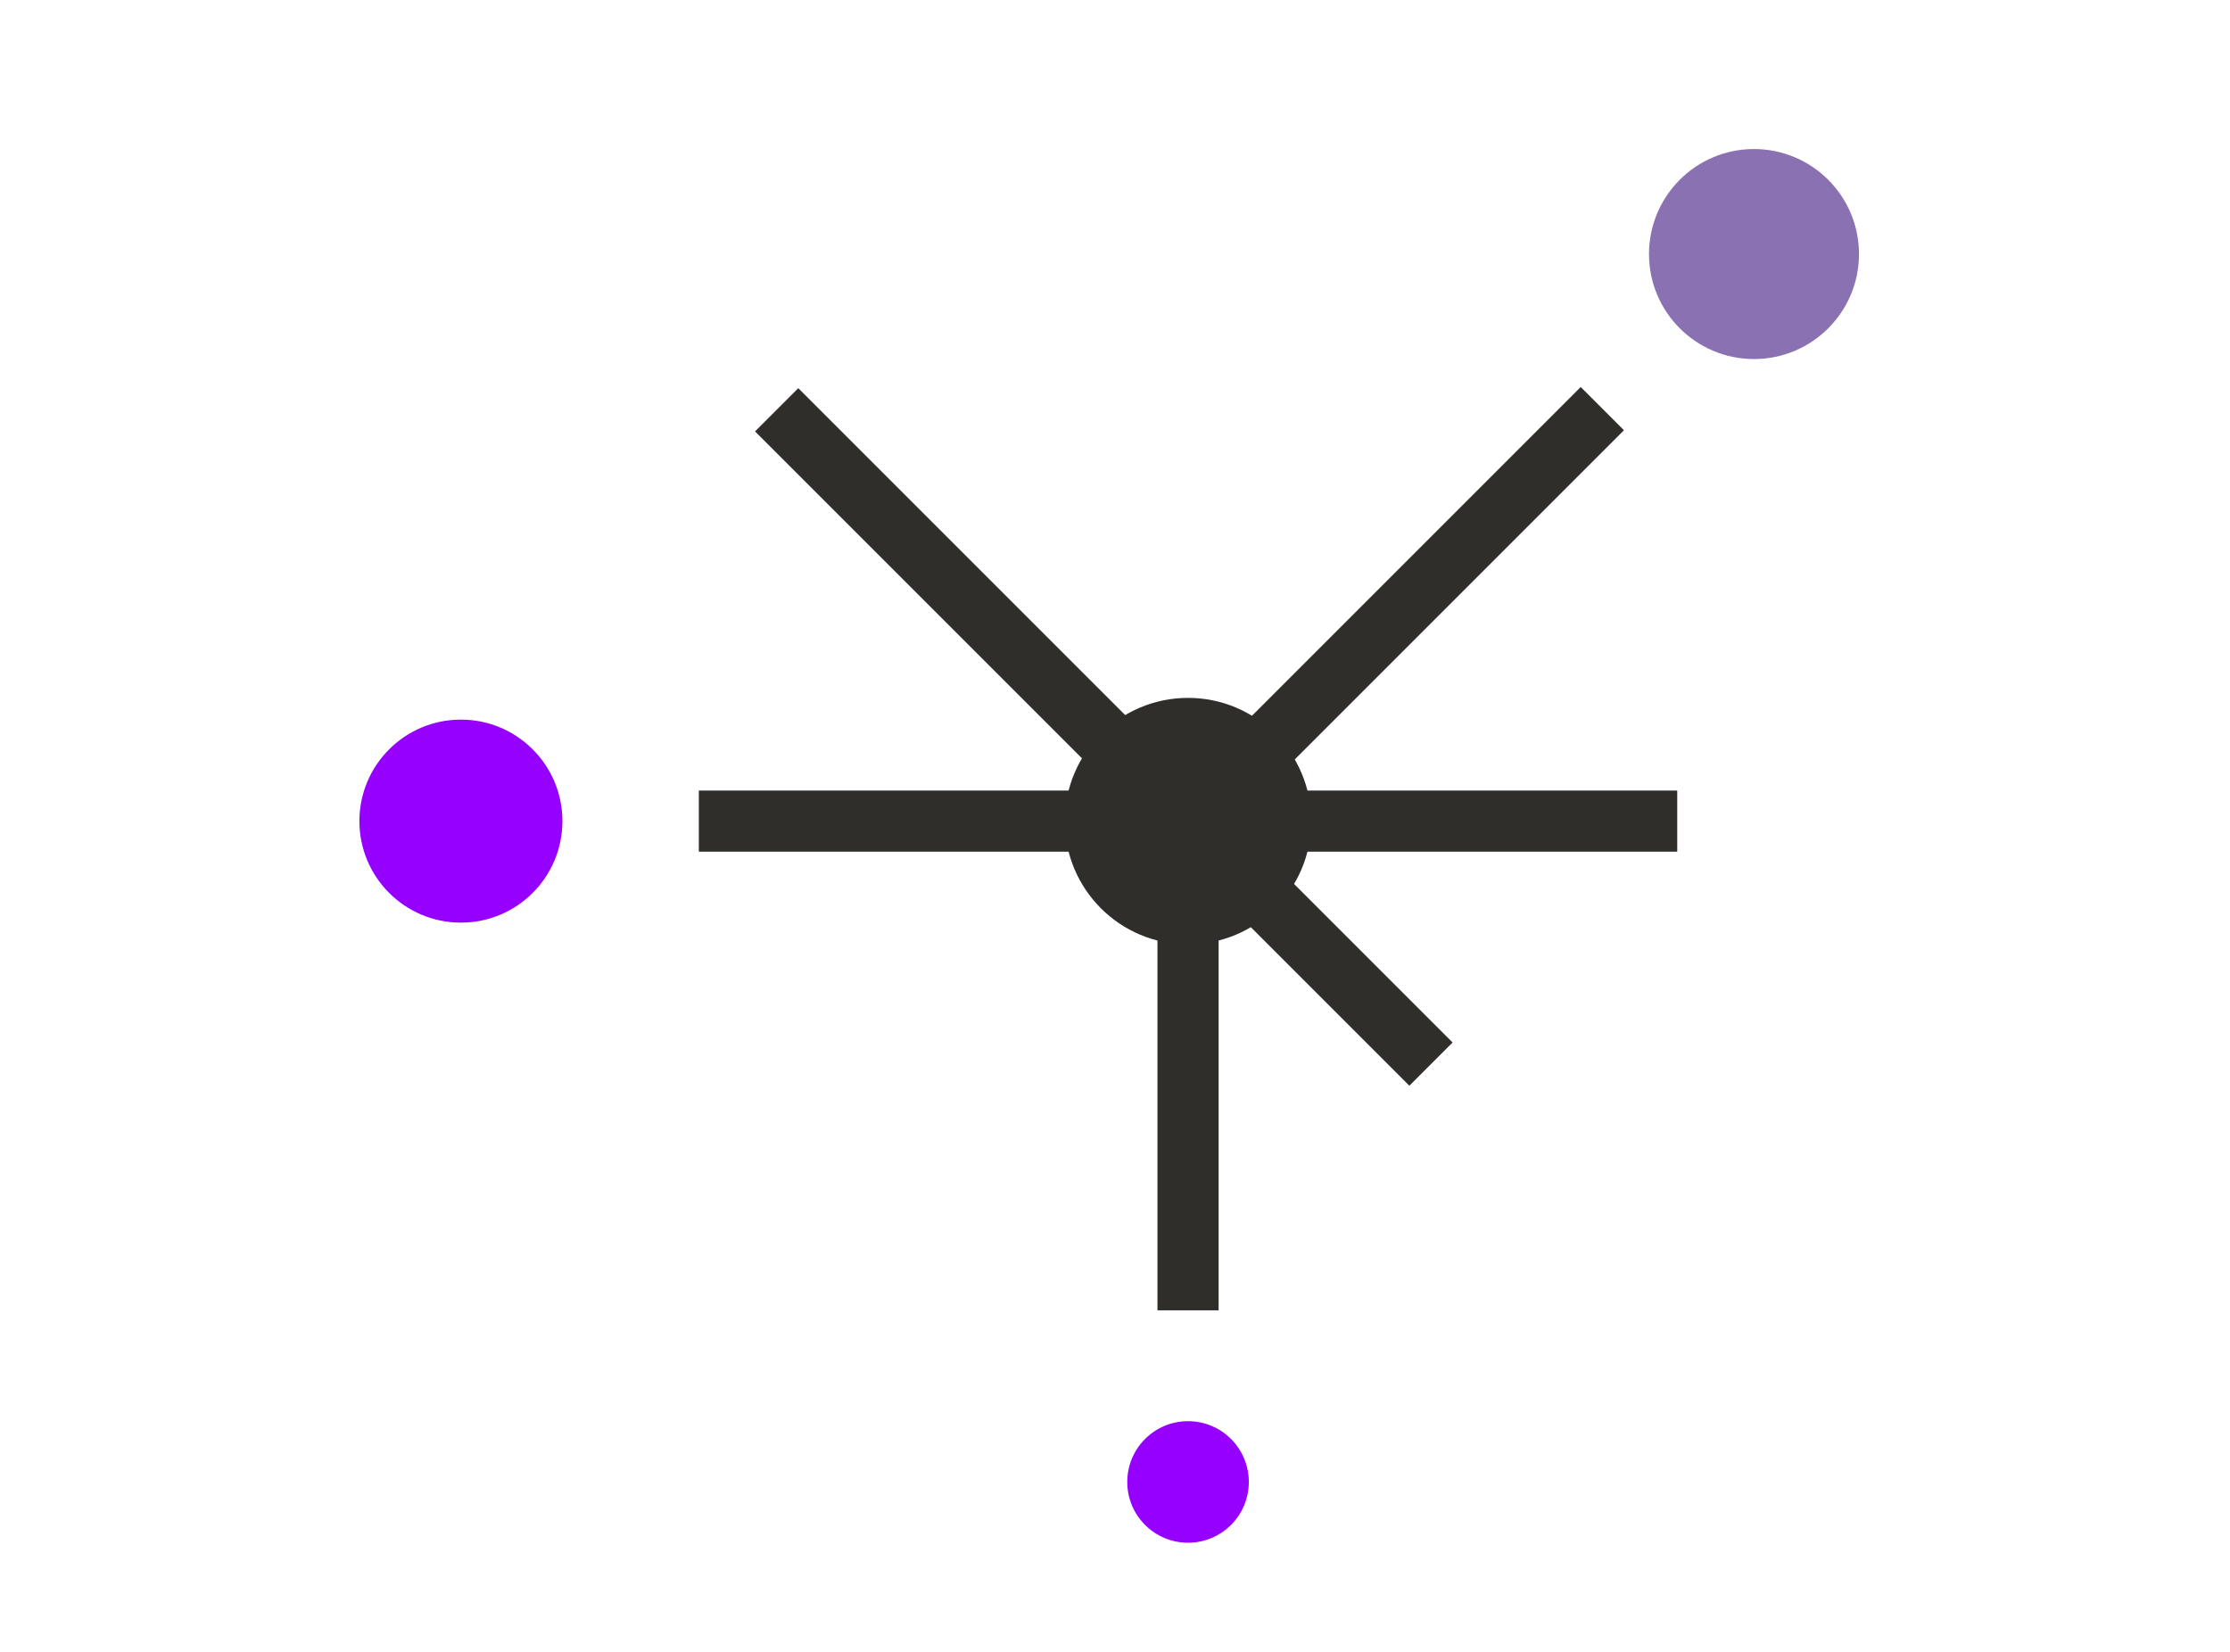 <?xml version="1.0" encoding="UTF-8" standalone="no"?>
<svg
   xmlns:dc="http://purl.org/dc/elements/1.1/"
   xmlns:cc="http://creativecommons.org/ns#"
   xmlns:rdf="http://www.w3.org/1999/02/22-rdf-syntax-ns#"
   xmlns:svg="http://www.w3.org/2000/svg"
   xmlns="http://www.w3.org/2000/svg"
   viewBox="430 450 540 400"
   height="400"
   width="540"
   xml:space="preserve"
   id="svg2"
   version="1.1"
   style="background: transparent;"><defs
     id="defs6"></defs><g
     transform="matrix(1.333,0,0,-1.333,0,1800)"
     id="g10"><path
           id="path52"
           style="fill:#2f2e2a;fill-opacity:1;fill-rule:nonzero;stroke:none"
           d="m 543.953,774.722 h -11.108 v 89.979 h 11.108 z" /><path
           id="path54"
           style="fill:#2f2e2a;fill-opacity:1;fill-rule:nonzero;stroke:none"
           d="M 627.267,858.035 H 449.531 v 11.108 h 177.736 z" /><g
           transform="translate(542.599,859.606)"
           id="g56"><path
             id="path58"
             style="fill:#2f2e2a;fill-opacity:1;fill-rule:nonzero;stroke:none"
             d="m 0,0 -7.854,7.854 74.989,74.99 7.854,-7.854 z" /></g><g
           transform="translate(578.606,815.526)"
           id="g60"><path
             id="path62"
             style="fill:#2f2e2a;fill-opacity:1;fill-rule:nonzero;stroke:none"
             d="m 0,0 -118.861,118.861 7.854,7.854 L 7.854,7.854 Z" /></g><g
           transform="translate(560.786,863.589)"
           id="g64"><path
             id="path66"
             style="fill:#2f2e2a;fill-opacity:1;fill-rule:nonzero;stroke:none"
             d="m 0,0 c 0,-12.364 -10.023,-22.388 -22.388,-22.388 -12.364,0 -22.388,10.024 -22.388,22.388 0,12.364 10.024,22.388 22.388,22.388 C -10.023,22.388 0,12.364 0,0" /></g><g
           transform="translate(424.749,863.59)"
           id="g68"><path
             id="path70"
             style="fill:#9600ff;fill-opacity:1;fill-rule:nonzero;stroke:none"
             d="m 0,0 c 0,-10.184 -8.256,-18.44 -18.44,-18.44 -10.184,0 -18.44,8.256 -18.44,18.44 0,10.184 8.256,18.44 18.44,18.44 C -8.256,18.44 0,10.184 0,0" /></g><g
           transform="translate(549.44,743.544)"
           id="g72"><path
             id="path74"
             style="fill:#9600ff;fill-opacity:1;fill-rule:nonzero;stroke:none"
             d="m 0,0 c 0,-6.097 -4.943,-11.04 -11.041,-11.04 -6.097,0 -11.04,4.943 -11.04,11.04 0,6.097 4.943,11.041 11.04,11.041 C -4.943,11.041 0,6.097 0,0" /></g><g
           transform="translate(660.285,966.604)"
           id="g76"><path
             id="path78"
             style="fill:#8971b2;fill-opacity:1;fill-rule:nonzero;stroke:none"
             d="m 0,0 c 0,-10.534 -8.54,-19.074 -19.074,-19.074 -10.534,0 -19.073,8.54 -19.073,19.074 0,10.534 8.539,19.074 19.073,19.074 C -8.54,19.074 0,10.534 0,0" /></g></g></svg>